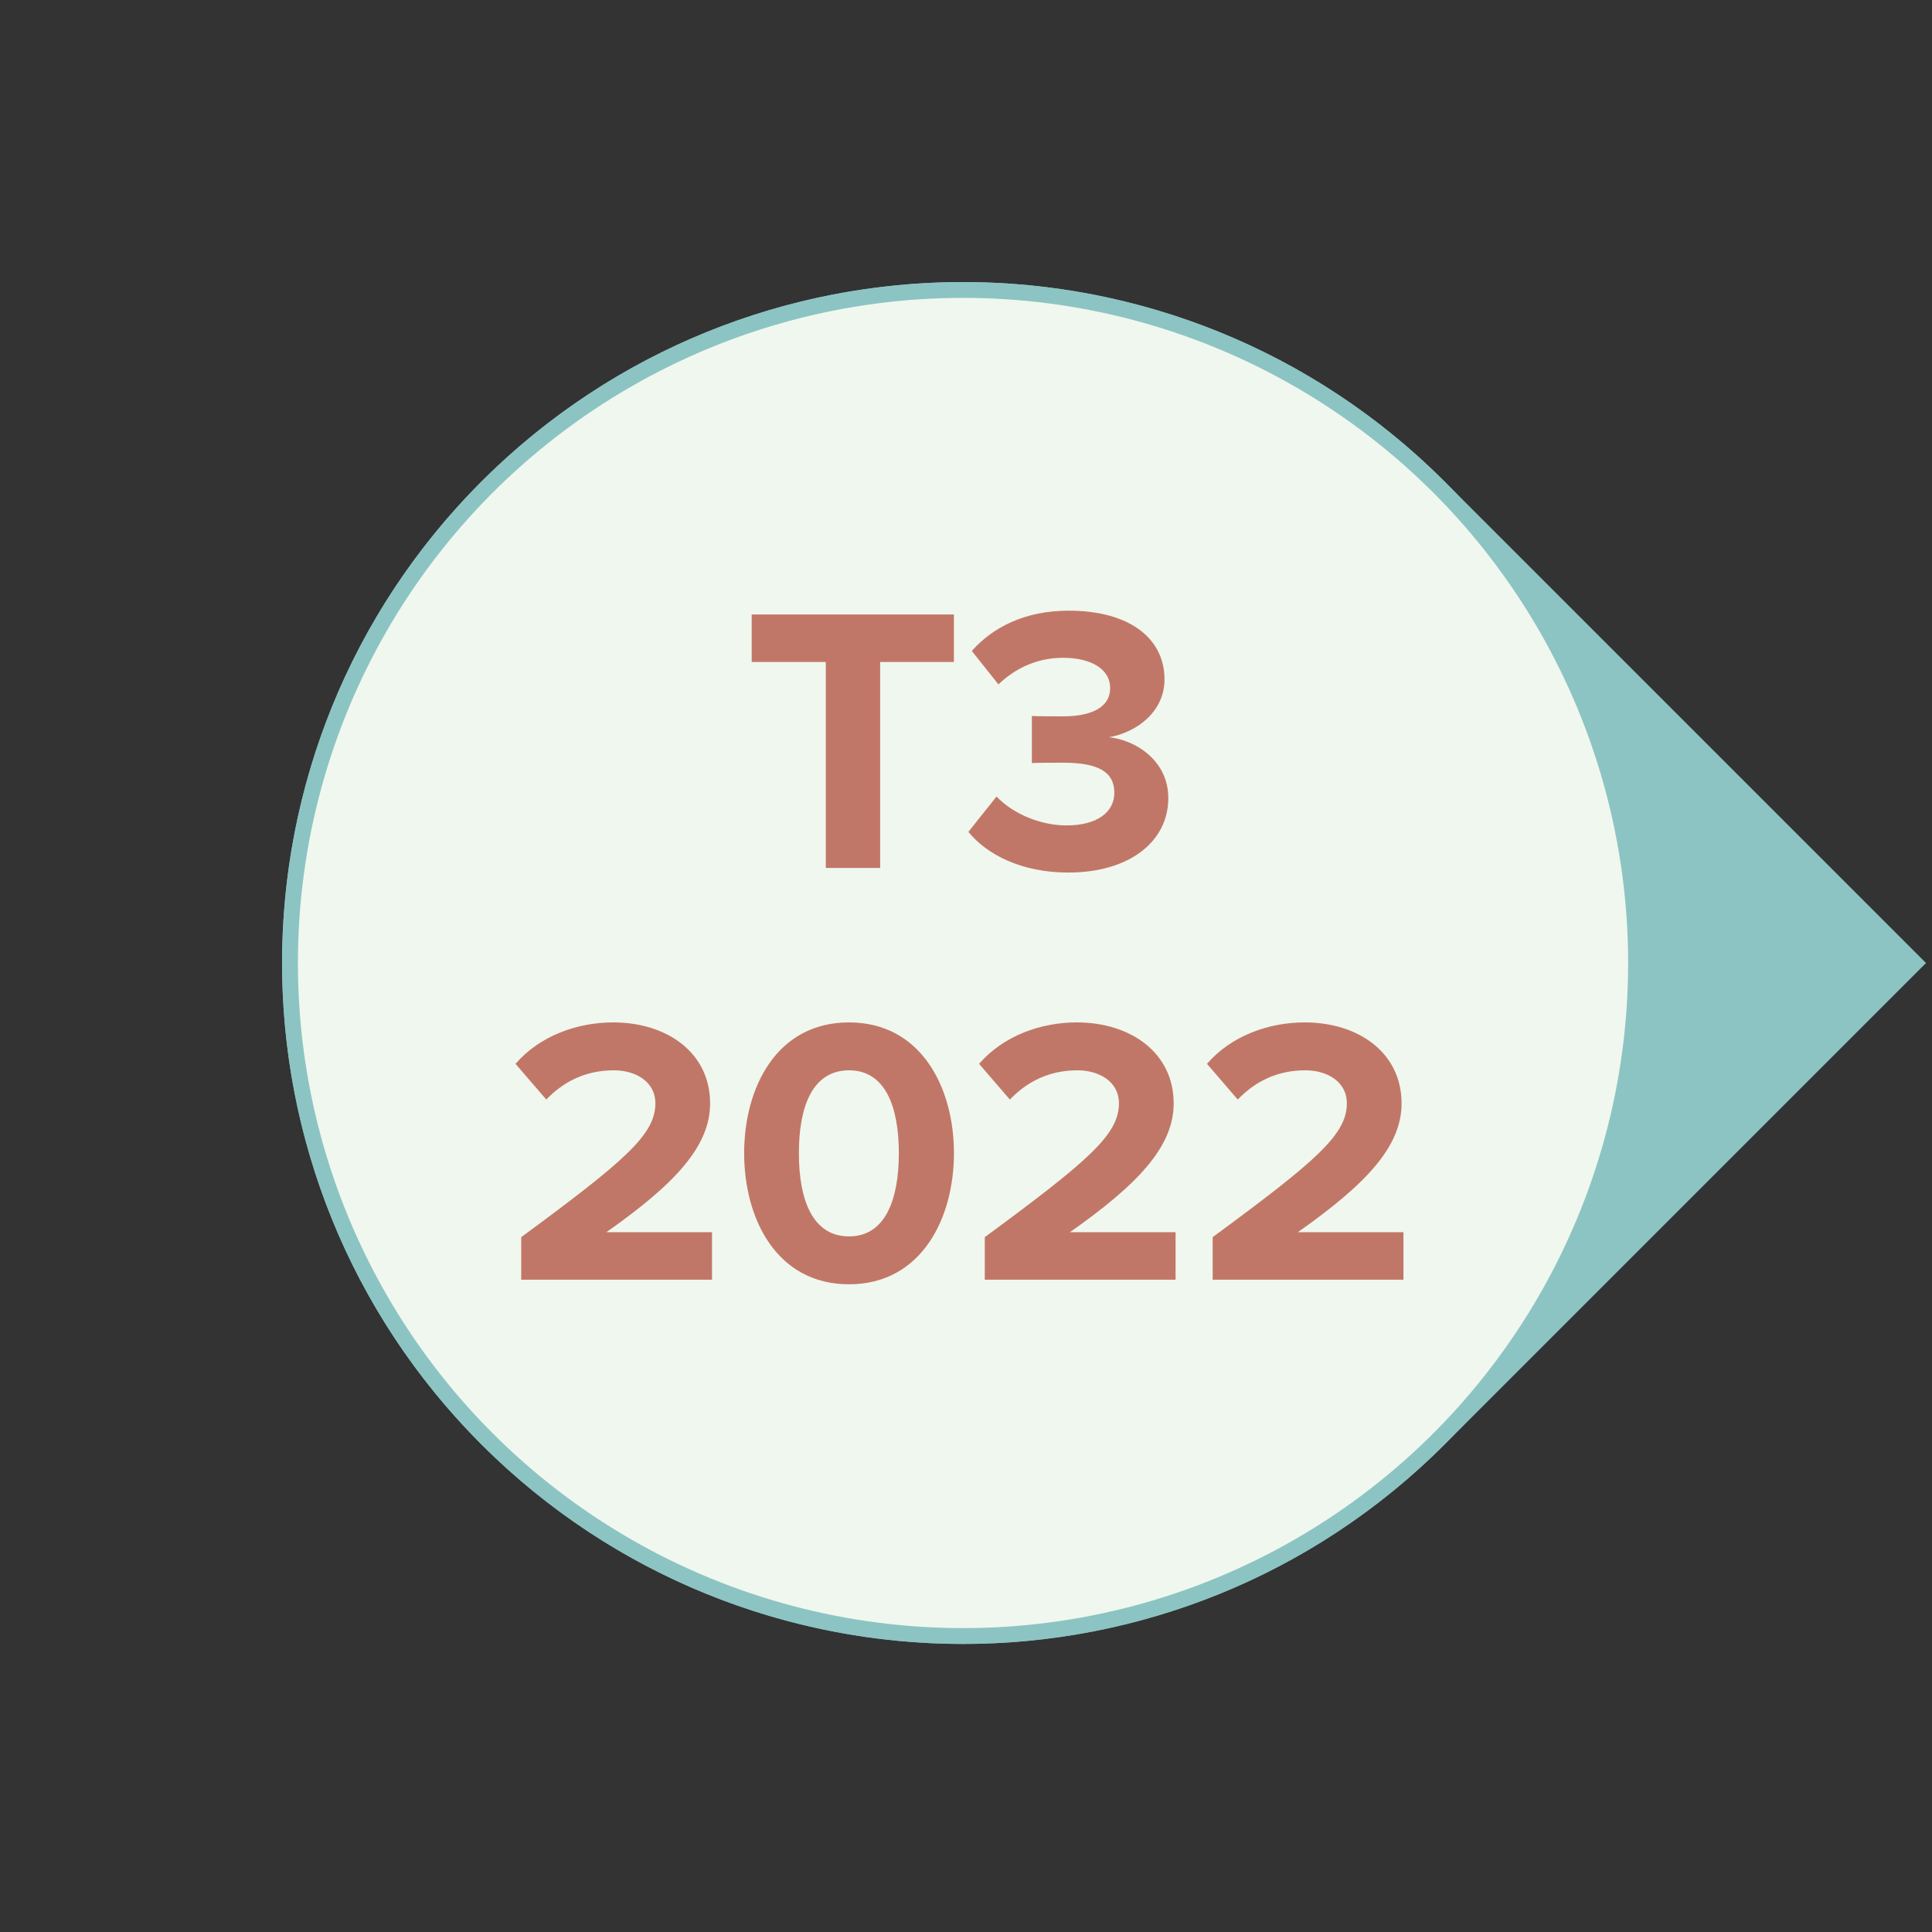 <svg width="122" height="122" viewBox="0 0 122 122" fill="none" xmlns="http://www.w3.org/2000/svg">
<rect x="0" y="0" width="122" height="122" fill="#333333" stroke="none"/>
<path d="M30.405 30.406C47.198 13.613 74.424 13.613 91.217 30.406L121.622 60.811L91.217 91.217C74.424 108.009 47.198 108.009 30.405 91.217C13.613 74.424 13.613 47.198 30.405 30.406Z" fill="#8CC4C3"/>
<circle cx="60.812" cy="60.81" r="42.5" fill="#F0F7EE" stroke="#8CC4C3"/>
<path d="M55.579 54.81V41.803H60.235V38.803H47.467V41.803H52.147V54.81H55.579ZM61.151 52.531C62.327 53.971 64.511 55.099 67.463 55.099C71.303 55.099 73.775 53.154 73.775 50.395C73.775 47.995 71.663 46.722 70.031 46.554C71.807 46.242 73.535 44.922 73.535 42.907C73.535 40.242 71.231 38.562 67.487 38.562C64.679 38.562 62.663 39.642 61.367 41.106L63.047 43.218C64.175 42.139 65.567 41.538 67.127 41.538C68.807 41.538 70.103 42.187 70.103 43.459C70.103 44.658 68.927 45.234 67.151 45.234C66.527 45.234 65.447 45.234 65.159 45.211V48.187C65.399 48.163 66.479 48.163 67.151 48.163C69.383 48.163 70.367 48.763 70.367 50.059C70.367 51.282 69.287 52.123 67.343 52.123C65.783 52.123 64.031 51.45 62.927 50.298L61.151 52.531ZM44.961 80.811V77.811H38.289C42.585 74.787 44.841 72.41 44.841 69.674C44.841 66.483 42.129 64.562 38.721 64.562C36.489 64.562 34.113 65.379 32.553 67.178L34.497 69.434C35.577 68.306 36.969 67.587 38.769 67.587C40.113 67.587 41.385 68.282 41.385 69.674C41.385 71.642 39.465 73.299 32.913 78.123V80.811H44.961ZM46.991 72.819C46.991 76.947 49.031 81.099 53.615 81.099C58.175 81.099 60.239 76.947 60.239 72.819C60.239 68.691 58.175 64.562 53.615 64.562C49.031 64.562 46.991 68.691 46.991 72.819ZM56.759 72.819C56.759 75.77 55.895 78.075 53.615 78.075C51.311 78.075 50.447 75.77 50.447 72.819C50.447 69.867 51.311 67.587 53.615 67.587C55.895 67.587 56.759 69.867 56.759 72.819ZM74.234 80.811V77.811H67.562C71.858 74.787 74.114 72.41 74.114 69.674C74.114 66.483 71.402 64.562 67.994 64.562C65.762 64.562 63.386 65.379 61.826 67.178L63.77 69.434C64.85 68.306 66.242 67.587 68.042 67.587C69.386 67.587 70.658 68.282 70.658 69.674C70.658 71.642 68.738 73.299 62.186 78.123V80.811H74.234ZM88.625 80.811V77.811H81.953C86.249 74.787 88.505 72.41 88.505 69.674C88.505 66.483 85.793 64.562 82.385 64.562C80.153 64.562 77.777 65.379 76.217 67.178L78.161 69.434C79.241 68.306 80.633 67.587 82.433 67.587C83.777 67.587 85.049 68.282 85.049 69.674C85.049 71.642 83.129 73.299 76.577 78.123V80.811H88.625Z" fill="#C17767"/>
</svg>
